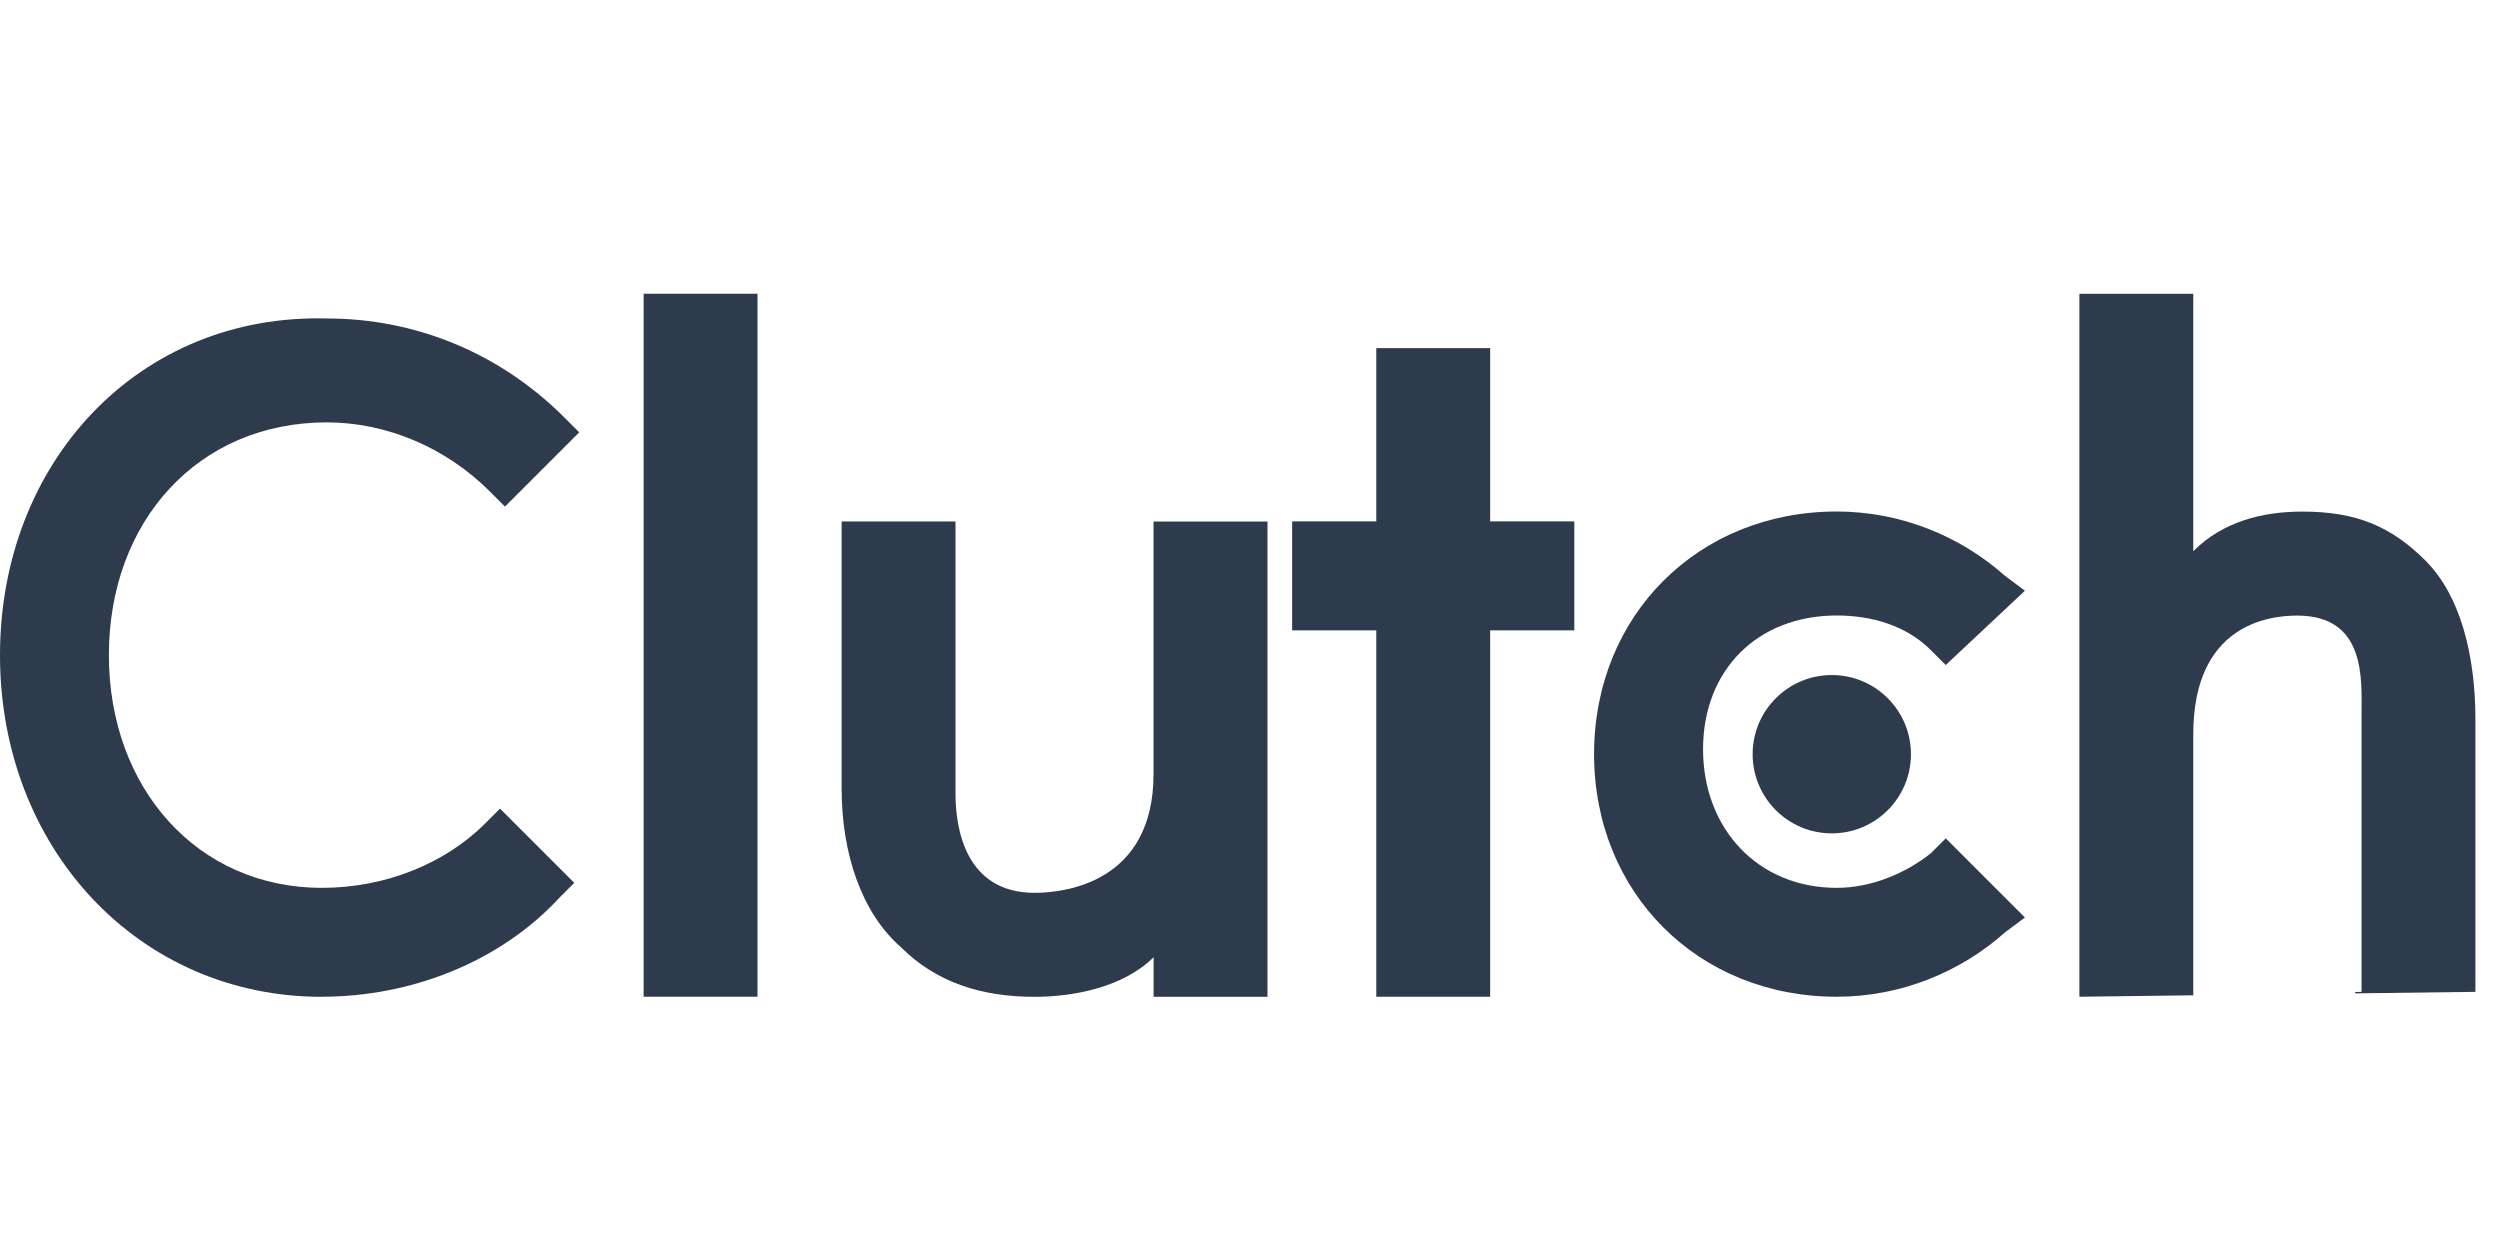 <?xml version="1.0" encoding="UTF-8"?>
<svg id="Layer_1" xmlns="http://www.w3.org/2000/svg" version="1.1" viewBox="0 0 295.94 147.3">
  <!-- Generator: Adobe Illustrator 29.8.0, SVG Export Plug-In . SVG Version: 2.1.1 Build 160)  -->
  <defs>
    <style>
      .st0 {
        fill: #fff;
      }

      .st1 {
        display: none;
      }

      .st2 {
        fill: #2e3b4c;
      }
    </style>
  </defs>
  <g id="Layer_11" class="st1">
    <path class="st2" d="M145.76,34.41h71.6v13.33h-28.19v75.14h-15.45V47.74h-28.07l.12-13.33h0ZM214.3,58.83h13.21v12.39h.24c.47-1.77,1.3-3.42,2.48-5.07s2.6-3.18,4.36-4.48c1.65-1.42,3.54-2.48,5.66-3.3,2.01-.83,4.13-1.3,6.25-1.3,1.65,0,2.83.12,3.42.12.59.12,1.3.24,1.89.24v13.57c-.94-.24-2.01-.35-3.07-.47s-2.01-.24-3.07-.24c-2.36,0-4.6.47-6.72,1.42s-3.89,2.36-5.54,4.13c-1.53,1.89-2.83,4.13-3.77,6.84s-1.42,5.9-1.42,9.44v30.43h-14.16l.24-63.7s0-.02,0-.02ZM316.69,122.88h-13.92v-8.97h-.24c-1.77,3.3-4.36,5.78-7.79,7.79s-6.96,2.95-10.5,2.95c-8.38,0-14.51-2.01-18.28-6.25-3.77-4.13-5.66-10.5-5.66-18.87v-40.7h14.16v39.28c0,5.66,1.06,9.67,3.3,11.91,2.12,2.36,5.19,3.54,9.08,3.54,2.95,0,5.43-.47,7.43-1.42s3.66-2.12,4.84-3.66c1.3-1.53,2.12-3.42,2.71-5.54s.83-4.48.83-6.96v-37.16h14.16v64.05h-.12,0ZM340.75,102.36c.47,4.13,2.01,6.96,4.72,8.73,2.71,1.65,6.02,2.48,9.79,2.48,1.3,0,2.83-.12,4.48-.35s3.3-.59,4.72-1.18c1.53-.59,2.71-1.42,3.66-2.6s1.42-2.6,1.3-4.36-.71-3.3-2.01-4.48-2.83-2.01-4.72-2.83c-1.89-.71-4.13-1.3-6.61-1.77s-4.95-1.06-7.55-1.65-5.19-1.3-7.67-2.12-4.6-1.89-6.61-3.42c-1.89-1.42-3.54-3.18-4.6-5.43-1.18-2.24-1.77-4.84-1.77-8.14,0-3.54.83-6.37,2.6-8.73,1.65-2.36,3.89-4.25,6.49-5.66s5.54-2.48,8.73-3.07,6.25-.83,9.08-.83c3.3,0,6.49.35,9.44,1.06s5.78,1.77,8.14,3.42c2.48,1.53,4.48,3.66,6.02,6.13,1.65,2.48,2.6,5.54,3.07,9.08h-14.75c-.71-3.42-2.24-5.66-4.6-6.84-2.48-1.18-5.19-1.77-8.38-1.77-.94,0-2.24.12-3.54.24-1.42.24-2.6.47-3.89.94-1.18.47-2.24,1.18-3.07,2.01s-1.3,2.01-1.3,3.42c0,1.77.59,3.07,1.77,4.13s2.71,1.89,4.72,2.71c1.89.71,4.13,1.3,6.61,1.77s5.07,1.06,7.67,1.65,5.07,1.3,7.55,2.12,4.72,1.89,6.61,3.42c1.89,1.42,3.54,3.18,4.72,5.31s1.77,4.84,1.77,7.9c0,3.77-.83,6.96-2.6,9.67-1.77,2.6-4.01,4.84-6.72,6.49s-5.9,2.83-9.2,3.66c-3.42.71-6.72,1.18-10.03,1.18-4.01,0-7.79-.47-11.21-1.42s-6.49-2.36-8.97-4.13c-2.48-1.89-4.48-4.13-5.9-6.96-1.42-2.71-2.24-6.02-2.36-9.91h14.27v.12h.13ZM387.35,58.83h10.73v-19.35h14.16v19.23h12.74v10.5h-12.74v34.21c0,1.53.12,2.71.24,3.89.12,1.06.47,2.01.83,2.71.47.71,1.18,1.3,2.01,1.65.94.35,2.12.59,3.77.59.94,0,2.01,0,2.95-.12s2.01-.24,2.95-.47v10.97c-1.53.24-3.07.35-4.6.47-1.53.24-2.95.24-4.6.24-3.77,0-6.72-.35-8.97-1.06s-4.01-1.77-5.31-3.07c-1.3-1.42-2.12-3.07-2.6-5.07s-.71-4.48-.83-7.08v-37.75h-10.73v-10.73.24ZM434.89,58.83h13.33v8.73h.24c2.01-3.77,4.72-6.37,8.26-8.02s7.31-2.48,11.56-2.48c5.07,0,9.44.83,13.21,2.71,3.77,1.77,6.84,4.13,9.32,7.31,2.48,3.07,4.36,6.72,5.54,10.85s1.89,8.61,1.89,13.21-.59,8.49-1.65,12.5c-1.18,4.01-2.83,7.67-5.07,10.73s-5.07,5.54-8.61,7.43-7.55,2.83-12.27,2.83c-2.01,0-4.13-.24-6.13-.59s-4.01-.94-5.9-1.77-3.66-1.89-5.19-3.18c-1.65-1.3-2.95-2.83-4.01-4.48h-.24v31.97h-14.16V58.83h-.12ZM484.31,90.91c0-2.83-.35-5.66-1.18-8.38-.71-2.71-1.89-5.07-3.42-7.2s-3.42-3.77-5.54-5.07c-2.24-1.3-4.84-1.89-7.67-1.89-5.9,0-10.38,2.01-13.45,6.13-2.95,4.13-4.48,9.67-4.48,16.51,0,3.3.35,6.25,1.18,8.97s1.89,5.07,3.54,7.08c1.53,2.01,3.42,3.54,5.66,4.72s4.72,1.77,7.67,1.77c3.3,0,5.9-.71,8.14-2.01s4.01-3.07,5.54-5.07c1.42-2.12,2.48-4.48,3.07-7.2.59-2.83.94-5.54.94-8.38,0,0,0,.02,0,.02ZM509.2,34.41h14.16v13.33h-14.16v-13.33h0ZM509.2,58.83h14.16v64.05h-14.16V58.83h0ZM535.98,34.41h14.16v88.47h-14.16V34.41ZM593.31,124.65c-5.07,0-9.67-.83-13.68-2.6s-7.31-4.01-10.14-6.96c-2.71-2.95-4.84-6.61-6.25-10.73s-2.24-8.73-2.24-13.57.71-9.32,2.24-13.45c1.42-4.13,3.54-7.67,6.25-10.73,2.71-2.95,6.13-5.31,10.14-6.96s8.61-2.6,13.68-2.6,9.67.83,13.68,2.6c4.01,1.65,7.31,4.01,10.14,6.96,2.71,2.95,4.84,6.61,6.25,10.73s2.24,8.61,2.24,13.45-.71,9.44-2.24,13.57-3.54,7.67-6.25,10.73c-2.71,2.95-6.13,5.31-10.14,6.96s-8.49,2.6-13.68,2.6ZM593.31,113.45c3.07,0,5.9-.71,8.14-2.01,2.36-1.3,4.13-3.07,5.66-5.19s2.6-4.6,3.3-7.2c.71-2.71,1.06-5.43,1.06-8.26s-.35-5.43-1.06-8.14-1.77-5.07-3.3-7.2-3.42-3.77-5.66-5.07c-2.36-1.3-5.07-2.01-8.14-2.01s-5.9.71-8.14,2.01c-2.36,1.3-4.13,3.07-5.66,5.07-1.53,2.12-2.6,4.48-3.3,7.2s-1.06,5.43-1.06,8.14.35,5.54,1.06,8.26,1.77,5.07,3.3,7.2,3.42,3.89,5.66,5.19c2.36,1.42,5.07,2.01,8.14,2.01ZM629.88,58.83h10.73v-19.35h14.16v19.23h12.74v10.5h-12.74v34.21c0,1.53.12,2.71.24,3.89.12,1.06.47,2.01.83,2.71.47.71,1.18,1.3,2.01,1.65.94.35,2.12.59,3.77.59.94,0,2.01,0,2.95-.12s2.01-.24,2.95-.47v10.97c-1.53.24-3.07.35-4.6.47-1.53.24-2.95.24-4.6.24-3.77,0-6.72-.35-8.97-1.06s-4.01-1.77-5.31-3.07c-1.3-1.42-2.12-3.07-2.6-5.07s-.71-4.48-.83-7.08v-37.75h-10.73v-10.73.24h0Z"/>
    <path class="st2" d="M133.47,52.2h-54.9L61.67,0l-17,52.2-54.9-.1,44.4,32.3-17,52.2,44.4-32.3,44.4,32.3-16.9-52.2s44.4-32.2,44.4-32.2Z"/>
    <path class="st0" d="M99.77,98.05l-5.37-16.68-38.73,28.13s44.1-11.45,44.1-11.45Z"/>
  </g>
  <g id="Layer_2" class="st1">
    <path class="st2" d="M92.66,58.54h-48.83v14.49h34.63c-1.71,20.32-18.62,28.99-34.57,28.99-20.42,0-38.23-16.06-38.23-38.58S22.64,24.61,43.93,24.61c16.43,0,26.11,10.47,26.11,10.47l10.15-10.51s-13.02-14.5-36.77-14.5c-30.24,0-53.64,25.53-53.64,53.1s22.01,53.36,54.41,53.36c28.5,0,49.36-19.52,49.36-48.39,0-6.09-.88-9.61-.88-9.61h-.01Z"/>
    <path class="st2" d="M132.66,48.05c-20.04,0-34.4,15.67-34.4,33.94s13.93,34.5,34.63,34.5c18.74,0,34.1-14.33,34.1-34.1,0-22.66-17.86-34.33-34.33-34.33h0ZM132.86,61.49c9.85,0,19.19,7.97,19.19,20.8s-9.3,20.76-19.24,20.76c-10.92,0-19.54-8.75-19.54-20.86s8.51-20.7,19.58-20.7h.01Z"/>
    <path class="st2" d="M207.47,48.05c-20.04,0-34.4,15.67-34.4,33.94s13.93,34.5,34.63,34.5c18.74,0,34.1-14.33,34.1-34.1,0-22.66-17.86-34.33-34.33-34.33h0ZM207.67,61.49c9.85,0,19.19,7.97,19.19,20.8s-9.3,20.76-19.24,20.76c-10.92,0-19.54-8.75-19.54-20.86s8.51-20.7,19.58-20.7h.01Z"/>
    <path class="st2" d="M280.85,48.08c-18.39,0-32.85,16.11-32.85,34.19,0,20.6,16.76,34.25,32.53,34.25,9.75,0,14.94-3.87,18.77-8.31v6.75c0,11.81-7.17,18.87-17.99,18.87s-15.69-7.77-17.52-12.18l-13.15,5.5c4.67,9.86,14.06,20.15,30.78,20.15,18.29,0,32.22-11.52,32.22-35.67v-61.48h-14.35v5.8c-4.41-4.75-10.44-7.85-18.45-7.85h0v-.02s.01,0,.01,0ZM282.18,61.5c9.02,0,18.28,7.7,18.28,20.85s-9.24,20.73-18.48,20.73c-9.81,0-18.93-7.96-18.93-20.6s9.48-20.98,19.13-20.98h0Z"/>
    <path class="st2" d="M377.43,48c-17.35,0-31.92,13.8-31.92,34.17,0,21.55,16.24,34.33,33.58,34.33,14.48,0,23.36-7.92,28.66-15.02l-11.83-7.87c-3.07,4.76-8.2,9.42-16.76,9.42-9.62,0-14.04-5.27-16.78-10.37l45.88-19.04-2.38-5.58c-4.43-10.93-14.77-20.05-28.45-20.05h0ZM378.03,61.16c6.25,0,10.75,3.32,12.66,7.31l-30.64,12.81c-1.32-9.91,8.07-20.12,17.98-20.12h0Z"/>
    <path class="st2" d="M323.64,114.48h15.07V13.62h-15.07v100.85h0Z"/>
  </g>
  <g id="Layer_3" class="st1">
    <path class="st2" d="M390.26,102.58c-1.53,1.53-4.17,2.5-6.96,2.5-3.76,0-6.82-3.34-6.82-8.07v-35.62h15.72v-13.64h-15.72v-19.06h-15.86v70.4c0,11.69,8.07,20.04,19.62,20.04,5.43,0,11.13-2.23,15.03-5.57l-5.01-10.99h0Z"/>
    <path class="st2" d="M33.92,75.45c-10.71-3.2-15.03-4.45-15.03-9.04,0-4.87,4.87-7.65,11.13-7.65s13.64,2.64,20.18,6.82l6.4-11.13c-7.51-5.01-17.11-8.35-26.58-8.35-15.58.14-26.3,9.04-26.3,21.98s9.6,16.84,24.63,20.87c8.35,2.23,14.89,4.04,14.89,9.6,0,4.87-4.45,7.93-11.83,7.93s-16.42-3.06-23.93-8.49l-6.96,10.85c8.35,6.68,19.9,10.44,30.61,10.44,16.14,0,27.41-8.63,27.41-22.12,0-14.47-12.8-18.37-24.63-21.71h0Z"/>
    <path class="st2" d="M278.95,37.33c5.15,0,9.18-4.45,9.18-9.46s-4.04-9.32-9.18-9.32-9.46,4.31-9.46,9.32,4.17,9.46,9.46,9.46Z"/>
    <path class="st2" d="M287.16,47.76h-16.42v69.71h16.42V47.76Z"/>
    <path class="st2" d="M256.27,23.27h-16.42v94.34h16.42V23.27Z"/>
    <path class="st2" d="M221.62,105.23c-3.76,0-6.82-3.34-6.82-8.07v-35.76h15.72v-13.64h-15.72v-19.06h-9.04c0,4.87-1.53,9.32-4.04,12.66-2.78,3.76-6.96,6.26-11.55,6.26h-2.23l-2.5,13.91h13.36v37.71c0,11.69,8.07,20.04,19.62,20.04,5.43,0,11.13-2.23,15.03-5.57l-4.73-11.13c-1.67,1.53-4.31,2.64-7.1,2.64h0Z"/>
    <path class="st2" d="M159.71,62.51v-14.75h-16.42v69.71h16.42v-33.67c0-13.22,7.65-22.26,21.01-22.26l2.64-13.77c-15.03-.14-19.2,5.7-23.65,14.75h0Z"/>
    <path class="st2" d="M99.04,46.23c-20.59,0-37.57,16.28-37.57,36.45s16.84,36.59,37.57,36.59,37.29-16.42,37.29-36.59-16.84-36.45-37.29-36.45ZM99.04,105.23c-11.69,0-21.29-10.16-21.29-22.54s9.6-22.4,21.29-22.4,21.01,10.02,21.01,22.4-9.46,22.54-21.01,22.54Z"/>
    <path class="st2" d="M329.18,75.45c-10.71-3.2-15.03-4.45-15.03-9.04,0-4.87,4.87-7.65,11.13-7.65s13.64,2.64,20.18,6.82l6.4-11.13c-7.51-5.01-17.11-8.35-26.58-8.35-15.58,0-26.3,8.9-26.3,21.84s9.6,16.84,24.63,20.87c8.35,2.23,14.89,4.04,14.89,9.6,0,4.87-4.45,7.93-11.83,7.93s-16.42-3.06-23.93-8.49l-6.96,10.85c8.35,6.68,19.9,10.44,30.61,10.44,16.14,0,27.41-8.63,27.41-22.12,0-14.33-12.8-18.23-24.63-21.57h0Z"/>
  </g>
  <path class="st2" d="M76.19,117.99V34.77h13.48v83.22"/>
  <path class="st2" d="M150.04,61.73v56.27h-13.48v-4.69c-3.51,3.51-9.38,4.69-14.07,4.69-6.44,0-11.72-1.77-15.83-5.86-4.69-4.1-7.03-11.14-7.03-18.76v-31.65h13.48v32.24c0,4.1,1.17,11.72,9.37,11.72,3.51,0,14.07-1.17,14.07-14.06v-29.89h13.49Z"/>
  <path class="st2" d="M176.4,117.99v-43.37h9.96v-12.9h-9.96v-20.51h-13.48v20.51h-9.96v12.9h9.96v43.37"/>
  <path class="st2" d="M217.42,117.99c7.62,0,14.65-2.93,19.93-7.62l2.35-1.76-9.37-9.37-1.76,1.76c-2.93,2.35-7.03,4.1-11.14,4.1-9.37,0-15.83-7.03-15.83-16.41s6.44-15.83,15.83-15.83c4.1,0,8.21,1.17,11.14,4.1l1.76,1.76,9.37-8.79-2.35-1.76c-5.28-4.69-12.3-7.62-19.93-7.62-16.41,0-28.72,12.3-28.72,28.72s12.3,28.72,28.72,28.72"/>
  <path class="st2" d="M287.18,66.42c-4.1-4.1-8.2-5.86-14.65-5.86-4.7,0-9.38,1.17-12.9,4.69v-30.47h-13.48v83.21l13.48-.17v-30.89c0-12.89,8.79-14.06,12.3-14.06,8.21,0,7.62,7.63,7.62,11.72v32.82l-.76.02c0,.05.01.1.02.16l14.22-.18v-32.23h0c0-7.62-1.77-14.65-5.86-18.76Z"/>
  <circle class="st2" cx="216.84" cy="89.28" r="9.37"/>
  <path class="st2" d="M38.09,117.99c10.55,0,21.09-4.1,28.13-11.72l1.76-1.76-8.79-8.79-1.76,1.76c-4.69,4.69-11.72,7.62-19.34,7.62-14.65,0-25.2-11.72-25.2-27.55s10.55-27.55,25.79-27.55c7.03,0,14.07,2.93,19.34,8.21l1.76,1.76,8.79-8.79-1.76-1.76c-7.62-7.62-17.58-11.72-28.13-11.72C16.41,37.11,0,54.7,0,77.56s16.41,40.44,38.09,40.44"/>
</svg>